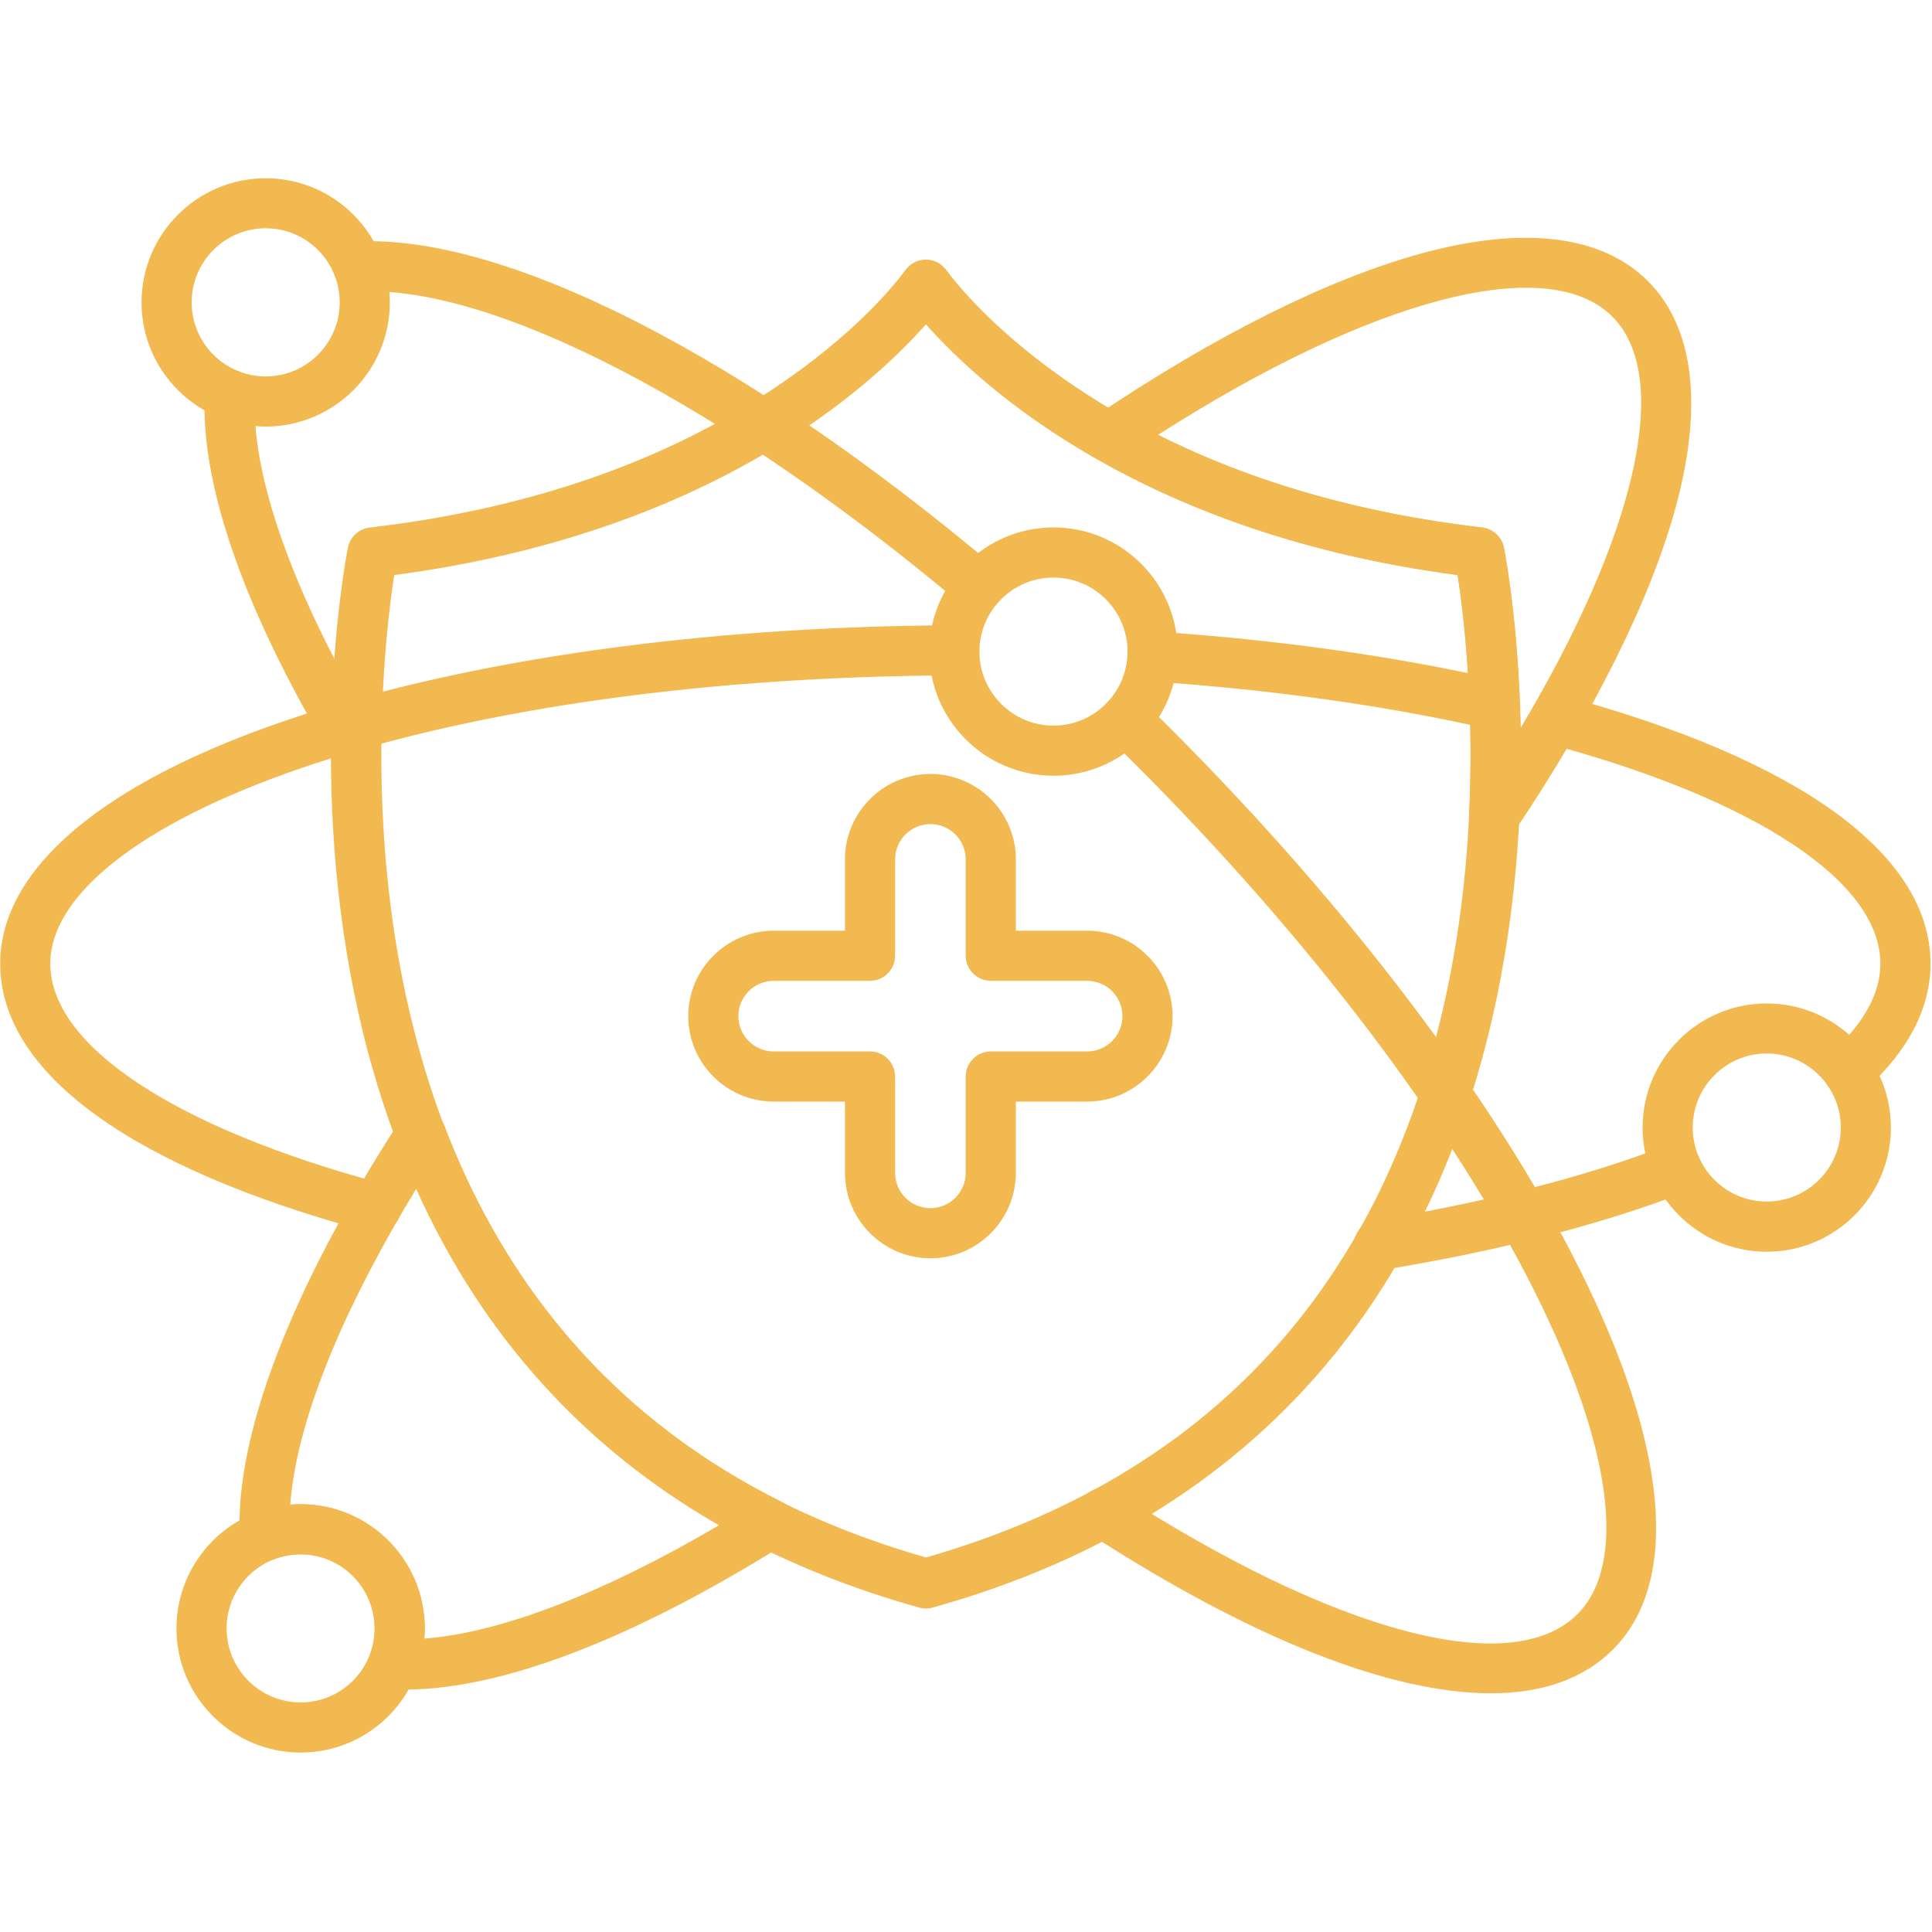 <svg xmlns="http://www.w3.org/2000/svg" xmlns:xlink="http://www.w3.org/1999/xlink" width="108" zoomAndPan="magnify" viewBox="0 0 81 81" height="108" preserveAspectRatio="xMidYMid meet" version="1.2"><defs><clipPath id="b5c80847d9"><path d="M 7 63 L 18 63 L 18 73.477 L 7 73.477 Z M 7 63 "/></clipPath><clipPath id="5df2ea370b"><path d="M 5 7.477 L 17 7.477 L 17 18 L 5 18 Z M 5 7.477 "/></clipPath></defs><g id="89137ed063"><path style=" stroke:none;fill-rule:nonzero;fill:#f2b950;fill-opacity:1;" d="M 38.82 67.438 C 38.727 67.438 38.629 67.426 38.535 67.398 C 31.449 65.422 25.77 61.84 21.664 56.75 C 18.387 52.688 16.105 47.668 14.891 41.84 C 12.836 31.988 14.516 23.32 14.586 22.957 C 14.676 22.512 15.043 22.172 15.496 22.117 C 22.125 21.348 27.859 19.367 32.543 16.219 C 35.84 14.008 37.512 11.93 37.945 11.344 C 38.23 10.961 38.574 10.883 38.816 10.883 C 39.062 10.883 39.406 10.961 39.691 11.344 C 40.125 11.93 41.797 14.008 45.09 16.219 C 49.777 19.363 55.516 21.348 62.141 22.117 C 62.594 22.172 62.961 22.508 63.051 22.957 C 63.125 23.32 64.805 31.988 62.75 41.84 C 61.535 47.668 59.254 52.684 55.977 56.75 C 51.867 61.84 46.191 65.422 39.102 67.398 C 39.008 67.426 38.914 67.438 38.82 67.438 Z M 16.527 24.109 C 16.176 26.395 15.316 33.637 16.961 41.473 C 19.566 53.871 26.918 61.887 38.82 65.297 C 50.719 61.887 58.074 53.871 60.68 41.473 C 62.324 33.637 61.465 26.395 61.113 24.109 C 47.902 22.371 41.188 16.273 38.82 13.598 C 36.453 16.273 29.738 22.371 16.527 24.109 Z M 16.527 24.109 "/><path style=" stroke:none;fill-rule:nonzero;fill:#f2b950;fill-opacity:1;" d="M 16.977 70.836 C 16.789 70.836 16.609 70.832 16.426 70.824 C 16.09 70.809 15.781 70.629 15.598 70.348 C 15.414 70.062 15.375 69.707 15.5 69.395 C 15.637 69.035 15.707 68.66 15.707 68.273 C 15.707 66.559 14.316 65.168 12.605 65.168 C 12.219 65.168 11.84 65.238 11.48 65.379 C 11.168 65.5 10.809 65.465 10.527 65.277 C 10.246 65.094 10.066 64.785 10.051 64.449 C 9.84 60.191 12.223 53.992 16.766 46.992 C 16.98 46.66 17.363 46.477 17.758 46.52 C 18.152 46.562 18.488 46.82 18.629 47.188 C 21.355 54.328 26.102 59.633 32.742 62.949 C 33.082 63.121 33.305 63.461 33.32 63.84 C 33.34 64.219 33.152 64.582 32.828 64.781 C 26.473 68.75 21.008 70.836 16.977 70.836 Z M 12.602 63.062 C 15.473 63.062 17.809 65.398 17.809 68.27 C 17.809 68.414 17.805 68.559 17.789 68.699 C 20.996 68.453 25.285 66.801 30.148 63.945 C 24.461 60.688 20.199 55.953 17.453 49.84 C 14.262 55.074 12.426 59.676 12.168 63.082 C 12.312 63.07 12.457 63.062 12.602 63.062 Z M 62.645 35.285 C 62.535 35.285 62.422 35.27 62.312 35.23 C 61.863 35.082 61.57 34.652 61.594 34.184 C 61.824 29.473 61.352 25.656 61.113 24.109 C 55.438 23.359 50.348 21.723 45.98 19.234 C 45.668 19.055 45.465 18.727 45.449 18.363 C 45.438 18 45.613 17.652 45.914 17.453 C 50.941 14.066 55.66 11.707 59.566 10.633 C 63.859 9.453 67.152 9.852 69.09 11.785 C 71.016 13.711 71.418 16.984 70.258 21.254 C 69.199 25.129 66.871 29.82 63.52 34.816 C 63.316 35.117 62.988 35.285 62.645 35.285 Z M 48.555 18.23 C 52.531 20.227 57.09 21.531 62.141 22.117 C 62.594 22.172 62.961 22.512 63.051 22.957 C 63.082 23.117 63.664 26.105 63.746 30.531 C 68.605 22.406 70.129 15.805 67.598 13.273 C 64.879 10.555 57.496 12.508 48.555 18.23 Z M 48.555 18.23 "/><path style=" stroke:none;fill-rule:nonzero;fill:#f2b950;fill-opacity:1;" d="M 62.496 70.992 C 58.305 70.992 52.504 68.723 45.688 64.312 C 45.199 63.996 45.059 63.348 45.375 62.859 C 45.691 62.375 46.34 62.234 46.828 62.551 C 55.98 68.465 63.375 70.434 66.133 67.676 C 68.238 65.57 67.586 60.641 64.344 54.156 C 60.883 47.234 54.922 39.367 47.555 32 C 47.191 31.637 46.824 31.277 46.461 30.918 C 46.043 30.516 46.035 29.848 46.441 29.434 C 46.844 29.016 47.512 29.008 47.926 29.414 C 48.301 29.777 48.672 30.141 49.043 30.512 C 56.562 38.031 62.668 46.098 66.227 53.211 C 69.953 60.668 70.449 66.328 67.621 69.16 C 66.395 70.387 64.66 70.992 62.496 70.992 Z M 14.43 31.59 C 14.066 31.59 13.715 31.402 13.52 31.066 C 10.109 25.211 8.402 20.172 8.586 16.5 C 8.617 15.922 9.109 15.473 9.688 15.504 C 10.27 15.531 10.715 16.023 10.688 16.605 C 10.527 19.824 12.18 24.586 15.336 30.012 C 15.629 30.512 15.461 31.156 14.957 31.449 C 14.789 31.543 14.609 31.59 14.43 31.59 Z M 41.039 25.633 C 40.801 25.633 40.562 25.555 40.363 25.387 C 30.391 16.988 20.691 11.941 15.066 12.223 C 14.488 12.254 13.992 11.805 13.965 11.227 C 13.934 10.645 14.383 10.152 14.961 10.125 C 21.195 9.816 31.195 14.918 41.719 23.777 C 42.16 24.152 42.219 24.812 41.844 25.258 C 41.637 25.508 41.34 25.633 41.039 25.633 Z M 41.039 25.633 "/><path style=" stroke:none;fill-rule:nonzero;fill:#f2b950;fill-opacity:1;" d="M 57.805 53.258 C 57.301 53.258 56.855 52.891 56.77 52.375 C 56.676 51.801 57.066 51.262 57.637 51.168 C 62.348 50.398 66.477 49.336 69.91 48.012 C 70.453 47.805 71.059 48.074 71.27 48.617 C 71.477 49.156 71.207 49.766 70.668 49.977 C 67.102 51.348 62.832 52.449 57.977 53.242 C 57.918 53.25 57.863 53.258 57.805 53.258 Z M 15.762 51.688 C 15.672 51.688 15.578 51.676 15.488 51.652 C 5.504 48.969 0.008 44.977 0.008 40.402 C 0.008 36.434 4.309 32.797 12.113 30.164 C 19.559 27.656 29.465 26.254 40.008 26.215 C 40.008 26.215 40.012 26.215 40.012 26.215 C 40.59 26.215 41.062 26.68 41.062 27.262 C 41.062 27.84 40.594 28.312 40.016 28.316 C 17.34 28.402 2.109 34.633 2.109 40.402 C 2.109 43.836 7.312 47.281 16.031 49.625 C 16.59 49.777 16.922 50.352 16.773 50.914 C 16.648 51.379 16.227 51.688 15.762 51.688 Z M 77.496 45.969 C 77.207 45.969 76.926 45.852 76.719 45.625 C 76.328 45.195 76.359 44.531 76.785 44.141 C 78.145 42.902 78.836 41.645 78.836 40.402 C 78.836 36.969 73.629 33.523 64.91 31.18 C 64.352 31.027 64.02 30.453 64.168 29.891 C 64.32 29.332 64.898 28.996 65.457 29.148 C 75.441 31.832 80.938 35.824 80.938 40.398 C 80.938 42.258 80.02 44.039 78.203 45.691 C 78.004 45.875 77.75 45.969 77.496 45.969 Z M 62.668 30.594 C 62.594 30.594 62.516 30.582 62.434 30.566 C 58.129 29.586 53.355 28.914 48.25 28.57 C 47.668 28.531 47.23 28.027 47.27 27.449 C 47.309 26.871 47.809 26.434 48.391 26.473 C 53.605 26.824 58.488 27.512 62.902 28.516 C 63.465 28.645 63.82 29.207 63.691 29.773 C 63.582 30.262 63.148 30.594 62.668 30.594 Z M 62.668 30.594 "/><path style=" stroke:none;fill-rule:nonzero;fill:#f2b950;fill-opacity:1;" d="M 44.168 32.523 C 41.297 32.523 38.961 30.191 38.961 27.32 C 38.961 24.449 41.297 22.113 44.168 22.113 C 47.039 22.113 49.375 24.449 49.375 27.32 C 49.375 30.191 47.039 32.523 44.168 32.523 Z M 44.168 24.215 C 42.457 24.215 41.062 25.605 41.062 27.316 C 41.062 29.027 42.457 30.422 44.168 30.422 C 45.879 30.422 47.273 29.027 47.273 27.316 C 47.273 25.605 45.879 24.215 44.168 24.215 Z M 44.168 24.215 "/><path style=" stroke:none;fill-rule:nonzero;fill:#f2b950;fill-opacity:1;" d="M 74.07 52.48 C 71.203 52.48 68.867 50.145 68.867 47.273 C 68.867 44.402 71.203 42.07 74.07 42.07 C 76.941 42.07 79.277 44.402 79.277 47.273 C 79.277 50.145 76.945 52.48 74.07 52.48 Z M 74.07 44.168 C 72.359 44.168 70.969 45.562 70.969 47.273 C 70.969 48.984 72.359 50.375 74.07 50.375 C 75.781 50.375 77.176 48.984 77.176 47.273 C 77.176 45.562 75.781 44.168 74.07 44.168 Z M 74.07 44.168 "/><g clip-rule="nonzero" clip-path="url(#b5c80847d9)"><path style=" stroke:none;fill-rule:nonzero;fill:#f2b950;fill-opacity:1;" d="M 12.605 73.477 C 9.734 73.477 7.398 71.141 7.398 68.273 C 7.398 65.402 9.734 63.066 12.605 63.066 C 15.473 63.066 17.809 65.402 17.809 68.273 C 17.809 71.141 15.473 73.477 12.605 73.477 Z M 12.605 65.164 C 10.895 65.164 9.5 66.559 9.5 68.27 C 9.5 69.98 10.895 71.375 12.605 71.375 C 14.316 71.375 15.707 69.98 15.707 68.27 C 15.707 66.559 14.316 65.164 12.605 65.164 Z M 12.605 65.164 "/></g><g clip-rule="nonzero" clip-path="url(#5df2ea370b)"><path style=" stroke:none;fill-rule:nonzero;fill:#f2b950;fill-opacity:1;" d="M 11.141 17.883 C 8.27 17.883 5.934 15.547 5.934 12.68 C 5.934 9.809 8.27 7.473 11.141 7.473 C 14.008 7.473 16.344 9.809 16.344 12.68 C 16.344 15.547 14.008 17.883 11.141 17.883 Z M 11.141 9.57 C 9.426 9.57 8.035 10.965 8.035 12.676 C 8.035 14.387 9.426 15.781 11.141 15.781 C 12.852 15.781 14.242 14.387 14.242 12.676 C 14.242 10.965 12.852 9.57 11.141 9.57 Z M 11.141 9.57 "/></g><path style=" stroke:none;fill-rule:nonzero;fill:#f2b950;fill-opacity:1;" d="M 39.008 52.754 C 37.031 52.754 35.426 51.145 35.426 49.172 L 35.426 46.184 L 32.438 46.184 C 30.461 46.184 28.855 44.574 28.855 42.602 C 28.855 40.629 30.465 39.02 32.438 39.02 L 35.426 39.02 L 35.426 36.031 C 35.426 34.055 37.035 32.449 39.008 32.449 C 40.98 32.449 42.59 34.055 42.59 36.031 L 42.59 39.02 L 45.578 39.02 C 47.555 39.02 49.16 40.625 49.16 42.602 C 49.16 44.578 47.551 46.184 45.578 46.184 L 42.59 46.184 L 42.59 49.172 C 42.59 51.145 40.984 52.754 39.008 52.754 Z M 32.438 41.121 C 31.625 41.121 30.957 41.785 30.957 42.602 C 30.957 43.418 31.621 44.082 32.438 44.082 L 36.477 44.082 C 37.059 44.082 37.527 44.555 37.527 45.133 L 37.527 49.172 C 37.527 49.988 38.191 50.652 39.008 50.652 C 39.824 50.652 40.488 49.988 40.488 49.172 L 40.488 45.133 C 40.488 44.555 40.961 44.082 41.539 44.082 L 45.578 44.082 C 46.395 44.082 47.059 43.418 47.059 42.602 C 47.059 41.785 46.395 41.121 45.578 41.121 L 41.539 41.121 C 40.961 41.121 40.488 40.648 40.488 40.07 L 40.488 36.031 C 40.488 35.215 39.824 34.551 39.008 34.551 C 38.195 34.551 37.527 35.215 37.527 36.031 L 37.527 40.07 C 37.527 40.648 37.059 41.121 36.477 41.121 Z M 32.438 41.121 "/></g></svg>